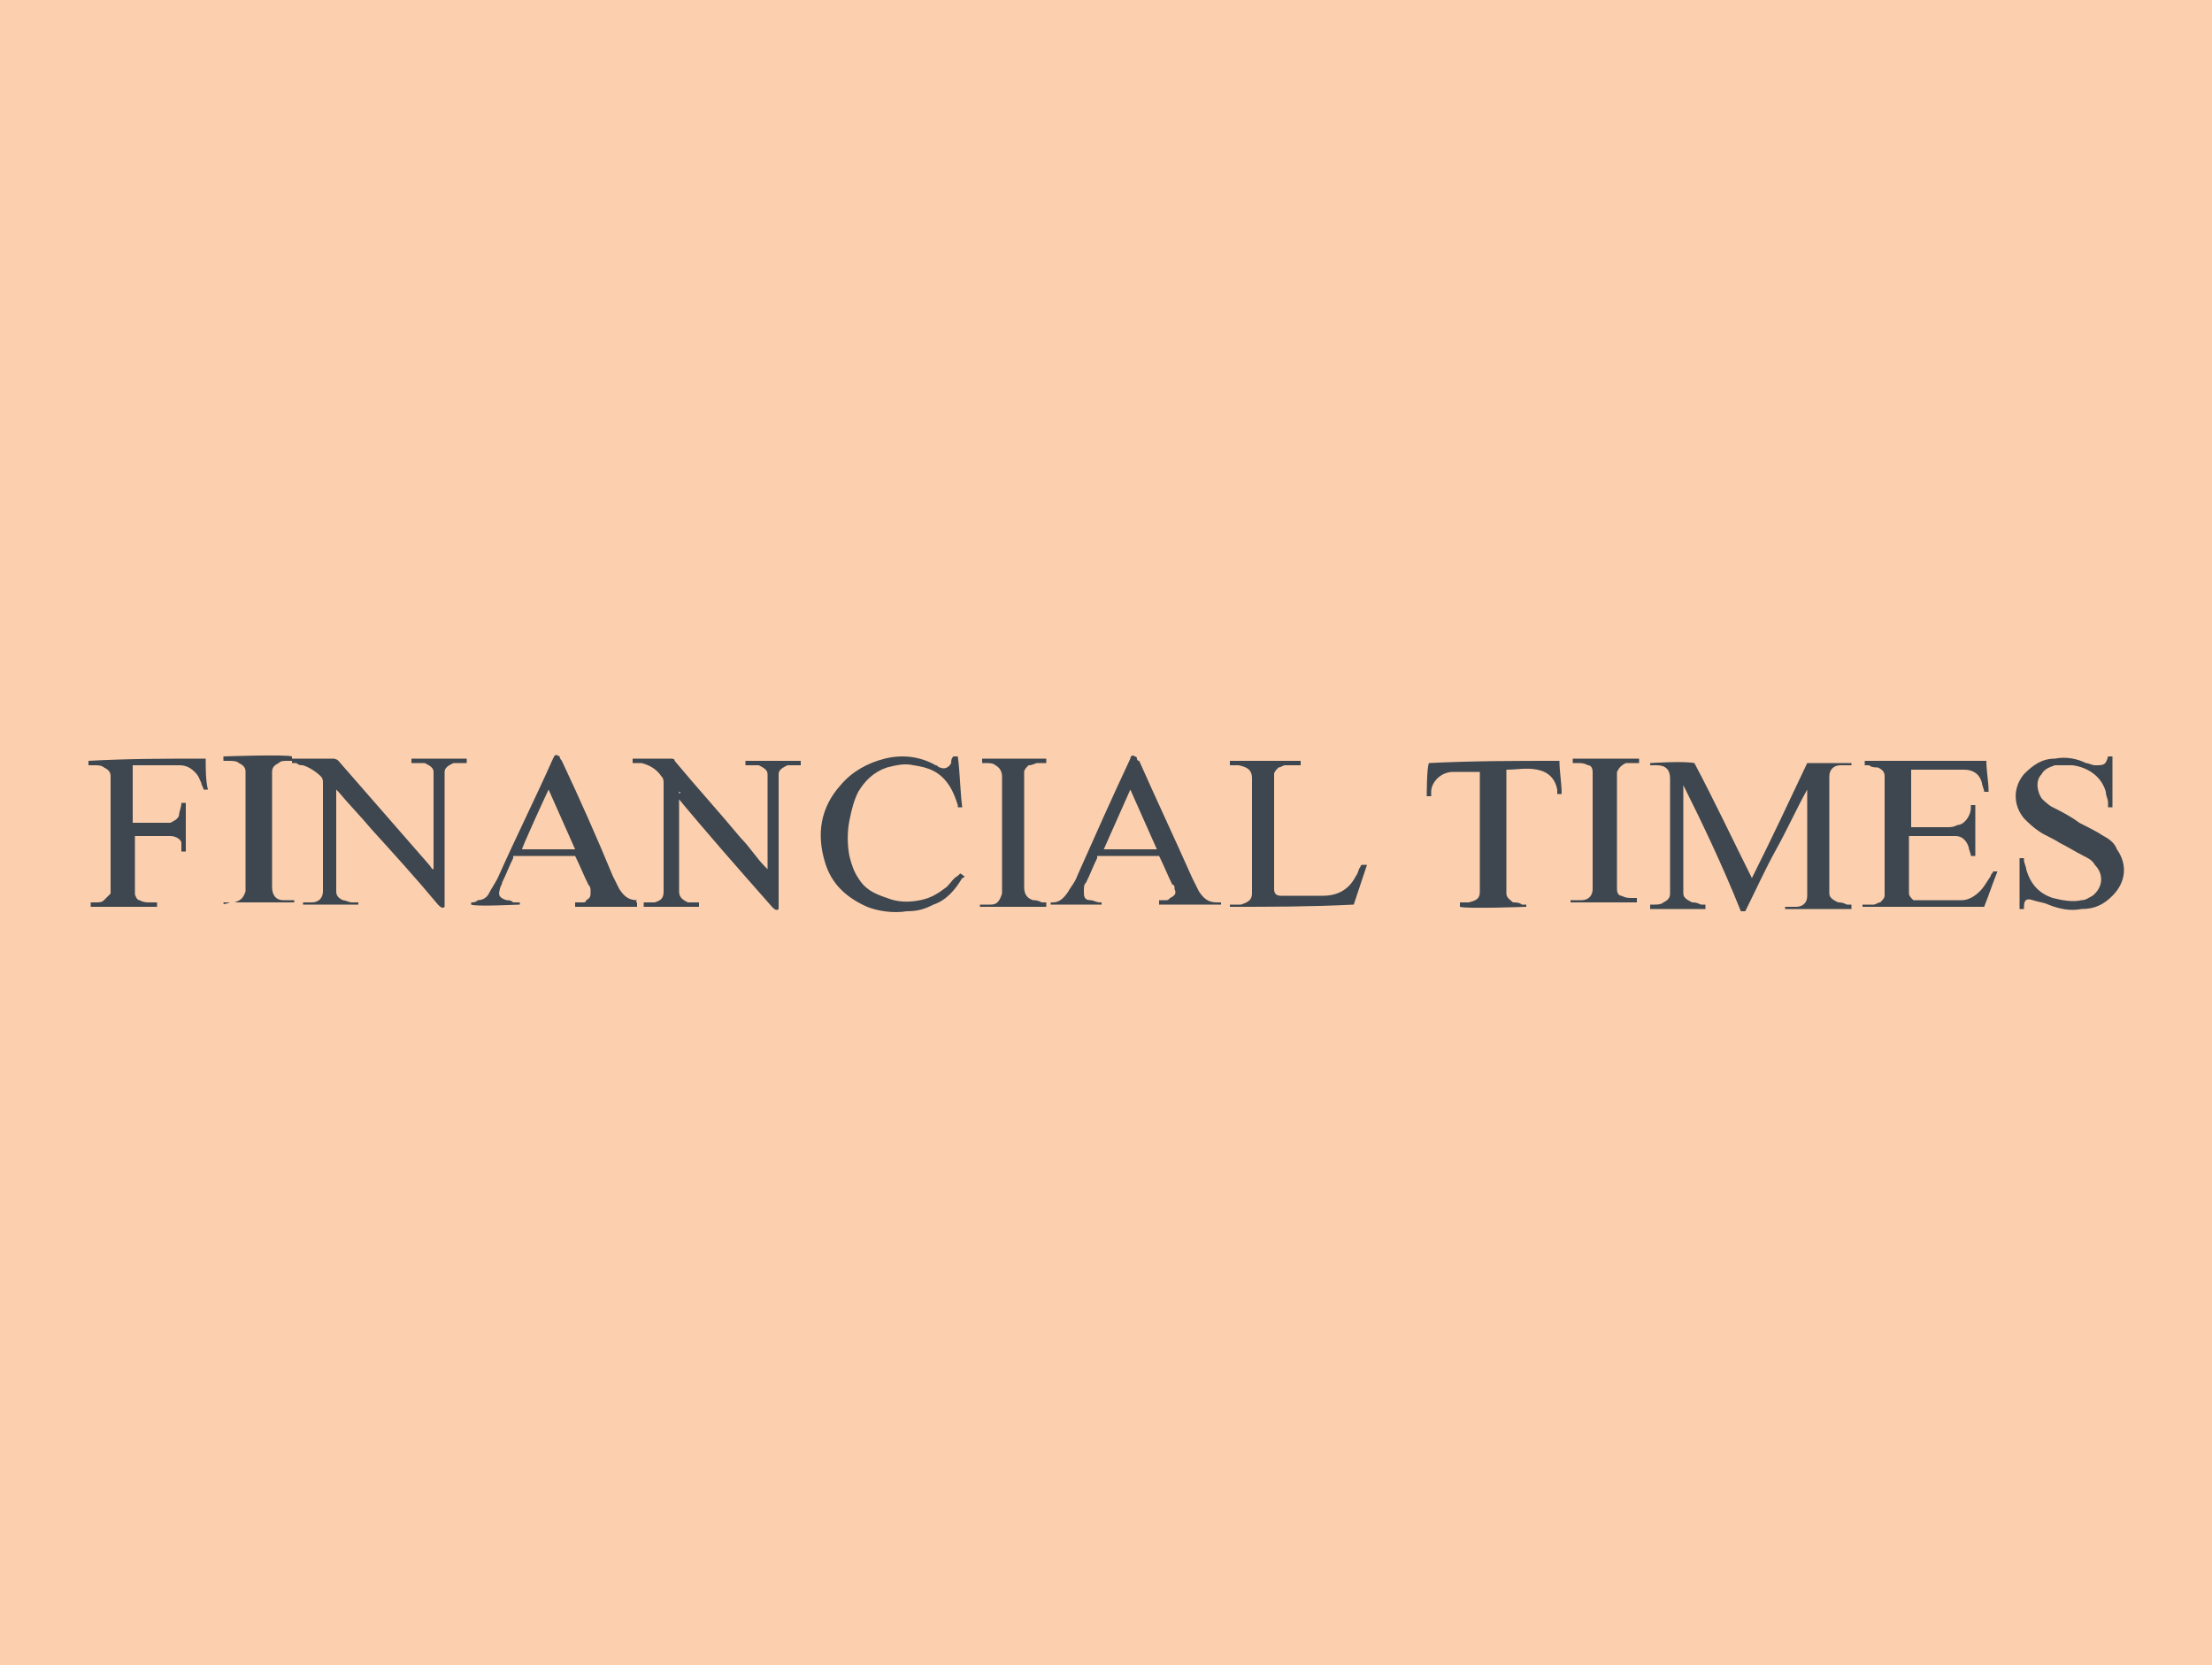 <?xml version="1.0" encoding="utf-8"?>
<!-- Generator: Adobe Illustrator 24.1.0, SVG Export Plug-In . SVG Version: 6.00 Build 0)  -->
<svg version="1.1"
	 id="svg3318" xmlns:cc="http://creativecommons.org/ns#" xmlns:dc="http://purl.org/dc/elements/1.1/" xmlns:inkscape="http://www.inkscape.org/namespaces/inkscape" xmlns:rdf="http://www.w3.org/1999/02/22-rdf-syntax-ns#" xmlns:sodipodi="http://sodipodi.sourceforge.net/DTD/sodipodi-0.dtd" xmlns:svg="http://www.w3.org/2000/svg"
	 xmlns="http://www.w3.org/2000/svg" xmlns:xlink="http://www.w3.org/1999/xlink" x="0px" y="0px" viewBox="0 0 100 75.3"
	 style="enable-background:new 0 0 100 75.3;" xml:space="preserve">
<style type="text/css">
	.st0{fill:#FCD0AF;}
	.st1{fill:#3E474F;}
</style>
<defs>
	
		<inkscape:perspective  id="perspective3326" inkscape:persp3d-origin="372.04724 : 350.78739 : 1" inkscape:vp_x="0 : 526.18109 : 1" inkscape:vp_y="0 : 1000 : 0" inkscape:vp_z="744.09448 : 526.18109 : 1" sodipodi:type="inkscape:persp3d">
		</inkscape:perspective>
	
		<inkscape:perspective  id="perspective3372" inkscape:persp3d-origin="372.04724 : 350.78739 : 1" inkscape:vp_x="0 : 526.18109 : 1" inkscape:vp_y="0 : 1000 : 0" inkscape:vp_z="744.09448 : 526.18109 : 1" sodipodi:type="inkscape:persp3d">
		</inkscape:perspective>
</defs>
<sodipodi:namedview  bordercolor="#666666" borderopacity="1.0" fit-margin-bottom="0.2" fit-margin-left="0.2" fit-margin-right="0.2" fit-margin-top="0.2" gridtolerance="10000" guidetolerance="10" id="base" inkscape:current-layer="layer1" inkscape:cx="62.862455" inkscape:cy="25.267774" inkscape:document-units="px" inkscape:pageopacity="0.0" inkscape:pageshadow="2" inkscape:window-height="1028" inkscape:window-maximized="1" inkscape:window-width="1920" inkscape:window-x="-8" inkscape:window-y="-8" inkscape:zoom="4.235" objecttolerance="10" pagecolor="#ffffff" showgrid="false">
	<inkscape:grid  empspacing="5" enabled="true" id="grid3378" snapvisiblegridlinesonly="true" type="xygrid" visible="true">
		</inkscape:grid>
</sodipodi:namedview>
<rect class="st0" width="100" height="75.3"/>
<g>
	<path class="st1" d="M76.1,35.5c0,0.6,0,1.2,0,1.8c0,0.8,0,1.7,0,2.5c0,0.2,0,0.4,0,0.6c0,0.2,0.2,0.3,0.4,0.4c0.1,0,0.2,0,0.4,0.1
		c0.1,0,0.1,0,0.2,0c0,0.1,0,0.1,0,0.2c-0.8,0-1.6,0-2.5,0c0-0.1,0-0.1,0-0.2c0.1,0,0.1,0,0.2,0c0.1,0,0.3,0,0.4-0.1
		c0.2-0.1,0.3-0.2,0.3-0.4c0-0.2,0-0.4,0-0.6c0-1.4,0-2.8,0-4.2c0-0.1,0-0.2,0-0.3c0,0,0-0.1,0-0.1c0-0.4-0.2-0.6-0.6-0.6
		c-0.1,0-0.2,0-0.3,0c0,0,0-0.1,0-0.1c0,0,1.5-0.1,2,0c0.9,1.7,1.7,3.4,2.6,5.2c0.9-1.8,1.7-3.5,2.5-5.2c0.7,0,1.3,0,2,0
		c0,0,0,0.1,0,0.1c0,0,0,0-0.1,0c-0.1,0-0.3,0-0.4,0c-0.3,0-0.5,0.2-0.5,0.5c0,0.2,0,0.3,0,0.5c0,1.4,0,2.8,0,4.2c0,0.2,0,0.4,0,0.6
		c0,0.2,0.2,0.3,0.4,0.4c0.1,0,0.2,0,0.4,0.1c0.1,0,0.1,0,0.2,0c0,0.1,0,0.1,0,0.2c-1,0-2,0-3,0c0,0,0-0.1,0-0.1c0,0,0,0,0.1,0
		c0.1,0,0.3,0,0.4,0c0.2,0,0.5-0.1,0.5-0.5c0-0.2,0-0.3,0-0.5c0-1.4,0-2.8,0-4.2c0,0,0-0.1,0-0.1c-0.5,0.9-0.9,1.8-1.4,2.7
		c-0.5,0.9-0.9,1.8-1.4,2.8c-0.1,0-0.1,0-0.2,0C77.9,39.2,77,37.3,76.1,35.5C76.1,35.5,76.1,35.5,76.1,35.5z"/>
	<path class="st1" d="M19.6,39.3c0-0.1,0-0.1,0-0.2c0-1.2,0-2.4,0-3.6c0-0.2,0-0.4,0-0.6c0-0.2-0.2-0.3-0.4-0.4c-0.1,0-0.2,0-0.4,0
		c-0.1,0-0.1,0-0.2,0c0-0.1,0-0.1,0-0.2c0.8,0,1.6,0,2.5,0c0,0.1,0,0.1,0,0.2c-0.1,0-0.1,0-0.2,0c-0.1,0-0.3,0-0.4,0
		c-0.2,0.1-0.4,0.2-0.4,0.4c0,0.2,0,0.3,0,0.5c0,1.8,0,3.6,0,5.4c0,0.1,0,0.2,0,0.2c-0.1,0.1-0.2,0-0.3-0.1c-1-1.2-2-2.3-3-3.4
		c-0.5-0.6-1-1.1-1.5-1.7c0,0-0.1-0.1-0.1-0.1c0,0.1,0,0.1,0,0.2c0,1.3,0,2.6,0,3.9c0,0.2,0,0.4,0,0.5c0,0.2,0.1,0.3,0.3,0.4
		c0.1,0,0.3,0.1,0.4,0.1c0.1,0,0.2,0,0.3,0c0,0.1,0,0.1,0,0.1c-0.1,0-2.3,0-2.5,0c0,0,0-0.1,0-0.1c0,0,0,0,0,0c0.1,0,0.3,0,0.4,0
		c0.3,0,0.5-0.2,0.5-0.5c0-0.2,0-0.3,0-0.5c0-1.5,0-3,0-4.4c0-0.1,0-0.2-0.1-0.3c-0.2-0.2-0.5-0.4-0.8-0.5c-0.1,0-0.2,0-0.3-0.1
		c-0.1,0-0.1,0-0.2,0c0-0.1,0-0.1,0-0.2c0.1,0,0.1,0,0.2,0c0.5,0,1.1,0,1.6,0c0.1,0,0.2,0,0.3,0.1c1.4,1.6,2.7,3.1,4.1,4.7
		C19.5,39.2,19.5,39.3,19.6,39.3C19.5,39.3,19.6,39.3,19.6,39.3z"/>
	<path class="st1" d="M30.7,35.8c0,0.1,0,0.1,0,0.2c0,1.3,0,2.6,0,3.8c0,0.2,0,0.3,0,0.5c0,0.3,0.2,0.4,0.4,0.5c0.1,0,0.2,0,0.3,0
		c0.1,0,0.1,0,0.2,0c0,0.1,0,0.1,0,0.2c-0.8,0-1.6,0-2.5,0c0-0.1,0-0.1,0-0.2c0.1,0,0.1,0,0.2,0c0.1,0,0.2,0,0.3,0
		c0.3-0.1,0.4-0.2,0.4-0.5c0-0.1,0-0.3,0-0.4c0-1.5,0-3,0-4.5c0-0.1,0-0.2-0.1-0.3c-0.2-0.3-0.5-0.5-0.9-0.6c-0.1,0-0.2,0-0.4,0
		c0-0.1,0-0.1,0-0.2c0,0,0.1,0,0.1,0c0.5,0,1.1,0,1.6,0c0.1,0,0.2,0,0.2,0.1c1,1.2,2,2.3,3,3.5c0.4,0.4,0.7,0.9,1.1,1.3
		c0,0,0.1,0.1,0.1,0.1c0-0.1,0-0.1,0-0.1c0-1.2,0-2.5,0-3.7c0-0.2,0-0.3,0-0.5c0-0.2-0.2-0.3-0.4-0.4c-0.1,0-0.2,0-0.4,0
		c-0.1,0-0.1,0-0.2,0c0,0,0-0.1,0-0.1c0,0,0-0.1,0-0.1c0.8,0,1.6,0,2.5,0c0,0.1,0,0.1,0,0.2c-0.1,0-0.1,0-0.2,0c-0.1,0-0.3,0-0.4,0
		c-0.2,0.1-0.4,0.2-0.4,0.4c0,0.2,0,0.4,0,0.6c0,1.8,0,3.6,0,5.3c0,0.1,0,0.1,0,0.2c-0.1,0.1-0.2,0-0.3-0.1c-1.5-1.7-3-3.4-4.4-5.1
		C30.8,35.9,30.8,35.8,30.7,35.8C30.7,35.8,30.7,35.8,30.7,35.8z"/>
	<path class="st1" d="M89.7,41c-1.8,0-3.7,0-5.5,0c0-0.1,0-0.1,0-0.1c0,0,0,0,0.1,0c0.1,0,0.3,0,0.4,0c0.1,0,0.2-0.1,0.3-0.1
		c0.1-0.1,0.2-0.2,0.2-0.3c0-0.1,0-0.3,0-0.4c0-1.5,0-3,0-4.5c0-0.2,0-0.3,0-0.5c0-0.2-0.1-0.3-0.3-0.4c-0.1,0-0.3,0-0.4-0.1
		c-0.1,0-0.1,0-0.2,0c0-0.1,0-0.1,0-0.2c1.8,0,3.6,0,5.5,0c0,0.5,0.1,0.9,0.1,1.4c-0.1,0-0.1,0-0.2,0c0-0.1-0.1-0.3-0.1-0.4
		c-0.1-0.4-0.4-0.6-0.8-0.6c-0.2,0-0.3,0-0.5,0c-0.6,0-1.2,0-1.8,0c0,0-0.1,0-0.1,0c0,0.9,0,1.7,0,2.6c0,0,0.1,0,0.1,0
		c0.5,0,1,0,1.5,0c0.2,0,0.3,0,0.5-0.1c0.2,0,0.4-0.2,0.5-0.4c0.1-0.2,0.1-0.3,0.1-0.5c0,0,0.1,0,0.2,0c0,0.8,0,1.5,0,2.3
		c-0.1,0-0.1,0-0.2,0c0-0.1-0.1-0.3-0.1-0.4c-0.1-0.3-0.3-0.5-0.6-0.5c-0.1,0-0.2,0-0.4,0c-0.5,0-1,0-1.6,0c0,0-0.1,0-0.1,0
		c0,0,0,0.1,0,0.1c0,0.7,0,1.5,0,2.2c0,0.1,0,0.2,0,0.3c0,0.1,0.1,0.2,0.2,0.3c0.1,0,0.2,0,0.2,0c0.5,0,1,0,1.5,0c0.2,0,0.3,0,0.5,0
		c0.3,0,0.6-0.2,0.8-0.4c0.2-0.2,0.3-0.4,0.5-0.7c0-0.1,0.1-0.1,0.1-0.2c0.1,0,0.1,0,0.2,0C90.1,39.9,89.9,40.5,89.7,41z"/>
	<path class="st1" d="M95.3,34.2C95.4,34.2,95.4,34.2,95.3,34.2c0.1,0,0.1,0,0.2,0c0,0.8,0,1.5,0,2.3c-0.1,0-0.1,0-0.2,0
		c0-0.1,0-0.1,0-0.2c0-0.2-0.1-0.3-0.1-0.5c-0.2-0.7-0.8-1.1-1.5-1.2c-0.3,0-0.5,0-0.8,0c-0.3,0.1-0.5,0.2-0.6,0.4
		c-0.3,0.3-0.2,0.8,0,1.1c0.1,0.1,0.3,0.3,0.5,0.4c0.4,0.2,0.8,0.4,1.2,0.7c0.4,0.2,0.8,0.4,1.1,0.6c0.2,0.1,0.5,0.3,0.6,0.6
		c0.5,0.7,0.4,1.5-0.2,2.1c-0.4,0.4-0.8,0.6-1.4,0.6c-0.5,0.1-1,0-1.5-0.2c-0.2-0.1-0.4-0.1-0.7-0.2c-0.3-0.1-0.4,0-0.4,0.3
		c0,0,0,0,0,0.1c-0.1,0-0.1,0-0.2,0c0-0.8,0-1.5,0-2.3c0.1,0,0.1,0,0.2,0c0,0,0,0.1,0,0.1c0,0.1,0.1,0.3,0.1,0.4
		c0.2,0.7,0.6,1.1,1.2,1.3c0.4,0.1,0.9,0.2,1.3,0.1c0.2,0,0.3-0.1,0.5-0.2c0.5-0.4,0.5-1,0.1-1.4c-0.1-0.2-0.3-0.3-0.5-0.4
		c-0.4-0.2-0.7-0.4-1.1-0.6c-0.3-0.2-0.6-0.3-0.9-0.5c-0.3-0.2-0.5-0.4-0.7-0.6c-0.5-0.6-0.5-1.4,0-2c0.4-0.4,0.8-0.7,1.4-0.7
		c0.5-0.1,1,0,1.4,0.2c0.1,0,0.3,0.1,0.4,0.1C95.1,34.6,95.2,34.6,95.3,34.2C95.3,34.3,95.3,34.2,95.3,34.2z"/>
	<path class="st1" d="M28.8,40.8c0,0.1,0,0.1,0,0.2c-0.9,0-1.9,0-2.8,0c0-0.1,0-0.1,0-0.2c0.1,0,0.2,0,0.3,0c0.1,0,0.2,0,0.2-0.1
		c0.2-0.1,0.2-0.2,0.2-0.4c0-0.1,0-0.2-0.1-0.3c-0.2-0.4-0.4-0.9-0.6-1.3c-0.9,0-1.8,0-2.8,0c0,0,0,0,0,0.1
		c-0.2,0.4-0.3,0.7-0.5,1.1c0,0.1-0.1,0.2-0.1,0.3c-0.1,0.3,0,0.4,0.3,0.5c0.1,0,0.2,0,0.3,0.1c0.1,0,0.2,0,0.3,0c0,0.1,0,0.1,0,0.1
		c-0.1,0-2,0.1-2.2,0c0,0,0-0.1,0-0.1c0.1,0,0.2,0,0.3-0.1c0.2,0,0.4-0.1,0.5-0.3c0.1-0.2,0.3-0.5,0.4-0.7c0.8-1.8,1.7-3.6,2.5-5.4
		c0.1-0.2,0.1-0.2,0.3-0.1c0,0.1,0.1,0.2,0.1,0.2c0.8,1.7,1.6,3.5,2.3,5.2c0.1,0.2,0.2,0.4,0.3,0.6c0.2,0.3,0.4,0.5,0.8,0.5
		C28.7,40.8,28.8,40.8,28.8,40.8z M26,38.4c-0.4-0.9-0.8-1.8-1.2-2.7c-0.1,0.2-1.2,2.6-1.2,2.7C24.4,38.4,25.2,38.4,26,38.4z"/>
	<path class="st1" d="M55.2,40.8c0,0,0,0.1,0,0.1c-0.9,0-1.9,0-2.8,0c0,0,0,0,0-0.1c0,0,0-0.1,0-0.1c0.1,0,0.2,0,0.3,0
		c0.1,0,0.1,0,0.2-0.1c0.2-0.1,0.3-0.2,0.2-0.4c0-0.1,0-0.2-0.1-0.2c-0.2-0.4-0.4-0.9-0.6-1.3c-0.9,0-1.8,0-2.8,0c0,0,0,0,0,0.1
		c-0.2,0.4-0.3,0.7-0.5,1.1c-0.1,0.1-0.1,0.2-0.1,0.4c0,0.2,0,0.4,0.3,0.4c0.1,0,0.3,0.1,0.4,0.1c0,0,0.1,0,0.1,0c0,0,0,0.1,0,0.1
		c0,0,0,0-0.1,0c-0.1,0-0.2,0-0.3,0c-0.6,0-1.1,0-1.7,0c-0.1,0-0.1,0-0.2,0c0-0.1,0-0.1,0-0.1c0,0,0,0,0,0c0,0,0.1,0,0.1,0
		c0.3,0,0.5-0.2,0.7-0.5c0.1-0.2,0.3-0.4,0.4-0.7c0.8-1.8,1.6-3.6,2.4-5.3c0-0.1,0.1-0.2,0.2-0.1c0,0,0.1,0,0.1,0.1
		c0,0,0,0.1,0.1,0.1c0.8,1.8,1.6,3.5,2.4,5.3c0.1,0.2,0.2,0.4,0.3,0.6c0.2,0.3,0.4,0.5,0.8,0.5C55.1,40.8,55.1,40.8,55.2,40.8
		C55.2,40.8,55.2,40.8,55.2,40.8z M49.9,38.4c0.2,0,2.3,0,2.4,0c-0.4-0.9-0.8-1.8-1.2-2.7C50.7,36.6,50.3,37.5,49.9,38.4z"/>
	<path class="st1" d="M43.1,34.2c0.1,0,0.1,0,0.2,0c0.1,0.7,0.1,1.5,0.2,2.3c-0.1,0-0.1,0-0.2,0c0,0,0-0.1,0-0.1
		c-0.1-0.3-0.2-0.6-0.4-0.9c-0.4-0.6-0.9-0.8-1.6-0.9c-0.4-0.1-0.8,0-1.2,0.1c-0.6,0.2-1,0.6-1.3,1.1c-0.2,0.4-0.3,0.8-0.4,1.3
		c-0.1,0.5-0.1,1.1,0,1.6c0.1,0.4,0.2,0.7,0.4,1c0.3,0.5,0.7,0.7,1.3,0.9c0.5,0.2,1,0.2,1.5,0.1c0.5-0.1,0.8-0.3,1.2-0.6
		c0.2-0.2,0.3-0.4,0.5-0.5c0,0,0.1-0.1,0.1-0.1c0.1,0,0.1,0.1,0.2,0.1c0,0,0,0.1-0.1,0.1c-0.3,0.5-0.7,1-1.3,1.2
		c-0.4,0.2-0.7,0.3-1.2,0.3c-0.6,0.1-1.3,0-1.8-0.2c-0.9-0.4-1.6-1-1.9-2c-0.4-1.3-0.2-2.5,0.7-3.5c0.5-0.6,1.2-1,2-1.2
		c0.8-0.2,1.6-0.1,2.3,0.3c0.1,0,0.1,0.1,0.2,0.1c0.2,0.1,0.4,0,0.5-0.2C43,34.4,43,34.3,43.1,34.2z"/>
	<path class="st1" d="M9.3,34.3c0,0.5,0,1,0.1,1.4c-0.1,0-0.1,0-0.2,0c0-0.1-0.1-0.2-0.1-0.3c-0.1-0.2-0.1-0.3-0.3-0.5
		c-0.2-0.2-0.4-0.3-0.7-0.3c-0.2,0-0.3,0-0.5,0c-0.5,0-1,0-1.5,0c0,0-0.1,0-0.1,0c0,0.1,0,2.4,0,2.6c0,0,0,0,0.1,0
		c0.5,0,0.9,0,1.4,0c0.1,0,0.1,0,0.2,0c0.2-0.1,0.4-0.2,0.4-0.4c0-0.1,0.1-0.3,0.1-0.5c0,0,0.1,0,0.2,0c0,0.7,0,1.5,0,2.2
		c-0.1,0-0.1,0-0.2,0c0-0.1,0-0.2,0-0.4C8.2,38,8,37.8,7.7,37.8c-0.1,0-0.2,0-0.3,0c-0.4,0-0.8,0-1.2,0c0,0-0.1,0-0.1,0
		c0,0,0,0.1,0,0.1c0,0.7,0,1.4,0,2.1c0,0.1,0,0.3,0,0.4c0,0.1,0.1,0.3,0.2,0.3c0.2,0.1,0.3,0.1,0.5,0.1c0.1,0,0.2,0,0.3,0
		c0,0.1,0,0.1,0,0.2c-1,0-2,0-3,0c0-0.1,0-0.1,0-0.2c0.1,0,0.2,0,0.2,0c0.2,0,0.3,0,0.4-0.1c0.1-0.1,0.2-0.2,0.3-0.3
		c0-0.1,0-0.3,0-0.4c0-1.5,0-3.1,0-4.6c0-0.1,0-0.2,0-0.3c0-0.2-0.1-0.3-0.3-0.4c-0.1-0.1-0.3-0.1-0.4-0.1c-0.1,0-0.2,0-0.3,0
		c0-0.1,0-0.1,0-0.2C5.8,34.3,7.5,34.3,9.3,34.3z"/>
	<path class="st1" d="M70.5,34.4c0,0.5,0.1,1,0.1,1.5c-0.1,0-0.1,0-0.2,0c0-0.1,0-0.2,0-0.2c-0.1-0.5-0.4-0.8-0.9-0.9
		c-0.5-0.1-0.9,0-1.4,0c0,0.1,0,0.1,0,0.2c0,1.6,0,3.3,0,4.9c0,0.2,0,0.4,0,0.5c0,0.2,0.2,0.3,0.3,0.4c0.1,0,0.3,0,0.4,0.1
		c0.1,0,0.1,0,0.2,0c0,0.1,0,0.1,0,0.1c0,0-2.7,0.1-3,0c0,0,0-0.1,0-0.2c0.1,0,0.3,0,0.4,0c0.4-0.1,0.5-0.2,0.5-0.5
		c0-0.1,0-0.3,0-0.4c0-1.6,0-3.3,0-4.9c0,0,0-0.1,0-0.1c0,0-0.1,0-0.1,0c-0.4,0-0.7,0-1.1,0c-0.6,0-1,0.5-1,0.9c0,0.1,0,0.1,0,0.2
		c0,0-0.1,0-0.1,0c0,0-0.1,0-0.1,0c0-0.1,0-1.3,0.1-1.5C66.6,34.4,68.5,34.4,70.5,34.4z"/>
	<path class="st1" d="M55.6,41c0-0.1,0-0.1,0-0.1c0,0,0,0,0,0c0.2,0,0.3,0,0.5,0c0.3-0.1,0.5-0.2,0.5-0.5c0-0.1,0-0.3,0-0.4
		c0-1.5,0-2.9,0-4.4c0-0.1,0-0.3,0-0.4c0-0.3-0.1-0.5-0.6-0.6c-0.1,0-0.3,0-0.4,0c0-0.1,0-0.1,0-0.2c1.1,0,2.1,0,3.2,0
		c0,0.1,0,0.1,0,0.2c-0.1,0-0.1,0-0.2,0c-0.2,0-0.3,0-0.5,0c-0.1,0-0.2,0.1-0.3,0.1c-0.1,0.1-0.2,0.2-0.2,0.3c0,0.1,0,0.2,0,0.4
		c0,1.5,0,3,0,4.5c0,0.1,0,0.2,0,0.3c0,0.2,0.1,0.3,0.3,0.3c0.1,0,0.1,0,0.2,0c0.6,0,1.1,0,1.7,0c0.7,0,1.2-0.3,1.5-0.9
		c0.1-0.1,0.1-0.3,0.2-0.4c0,0,0-0.1,0.1-0.1c0.1,0,0.1,0,0.2,0c-0.2,0.6-0.4,1.2-0.6,1.8C59.2,41,57.4,41,55.6,41z"/>
	<path class="st1" d="M47.3,34.3c0,0.1,0,0.1,0,0.2c-0.1,0-0.2,0-0.4,0c-0.1,0-0.2,0.1-0.4,0.1c-0.1,0.1-0.2,0.2-0.2,0.3
		c0,0.2,0,0.3,0,0.5c0,1.3,0,2.7,0,4c0,0.2,0,0.5,0,0.7c0,0.3,0.1,0.5,0.4,0.6c0.1,0,0.2,0,0.4,0.1c0.1,0,0.1,0,0.2,0
		c0,0.1,0,0.1,0,0.2c-1,0-2,0-3,0c0,0,0,0,0,0c0,0,0-0.1,0-0.1c0,0,0,0,0,0c0.2,0,0.3,0,0.5,0c0.3,0,0.4-0.2,0.5-0.5
		c0-0.1,0-0.3,0-0.5c0-1.5,0-2.9,0-4.4c0-0.1,0-0.3,0-0.4c0-0.2-0.1-0.4-0.3-0.5c-0.1-0.1-0.3-0.1-0.4-0.1c-0.1,0-0.1,0-0.2,0
		c0-0.1,0-0.1,0-0.2C45.2,34.3,46.3,34.3,47.3,34.3z"/>
	<path class="st1" d="M71.1,34.5c0-0.1,0-0.1,0-0.2c1,0,2,0,3,0c0,0,0,0.1,0,0.2c-0.1,0-0.3,0-0.4,0c-0.1,0-0.1,0-0.2,0
		c-0.2,0.1-0.3,0.2-0.4,0.4c0,0.1,0,0.3,0,0.4c0,1.5,0,3,0,4.5c0,0.1,0,0.3,0,0.4c0,0.2,0.1,0.3,0.2,0.3c0.2,0.1,0.3,0.1,0.5,0.1
		c0.1,0,0.1,0,0.2,0c0,0.1,0,0.1,0,0.2c-1,0-2,0-3,0c0-0.1,0-0.1,0-0.1c0,0,0,0,0.1,0c0.1,0,0.3,0,0.4,0c0.3,0,0.5-0.2,0.5-0.5
		c0-0.1,0-0.3,0-0.4c0-1.5,0-3,0-4.5c0-0.1,0-0.3,0-0.4c0-0.2-0.1-0.3-0.2-0.3c-0.2-0.1-0.3-0.1-0.5-0.1
		C71.3,34.5,71.2,34.5,71.1,34.5z"/>
	<path class="st1" d="M10.1,40.8c0.2,0,0.3,0,0.5,0c0.3-0.1,0.4-0.2,0.5-0.5c0-0.1,0-0.3,0-0.5c0-1.5,0-2.9,0-4.4c0-0.2,0-0.3,0-0.5
		c0-0.2-0.1-0.3-0.3-0.4c-0.1-0.1-0.3-0.1-0.5-0.1c-0.1,0-0.1,0-0.2,0c0-0.1,0-0.1,0-0.2c0,0,2.8-0.1,3.1,0c0,0,0,0.1,0,0.2
		c-0.1,0-0.1,0-0.2,0c-0.2,0-0.3,0-0.4,0.1c-0.2,0.1-0.3,0.2-0.3,0.4c0,0.2,0,0.3,0,0.5c0,1.1,0,2.2,0,3.2c0,0.5,0,1,0,1.5
		c0,0.4,0.2,0.6,0.5,0.6c0.1,0,0.3,0,0.5,0c0,0,0,0.1,0,0.1c0,0,0,0,0,0c0,0-0.1,0-0.1,0c-0.9,0-1.8,0-2.7,0c0,0-0.1,0-0.1,0
		C10.1,40.9,10.1,40.9,10.1,40.8z"/>
</g>
</svg>
